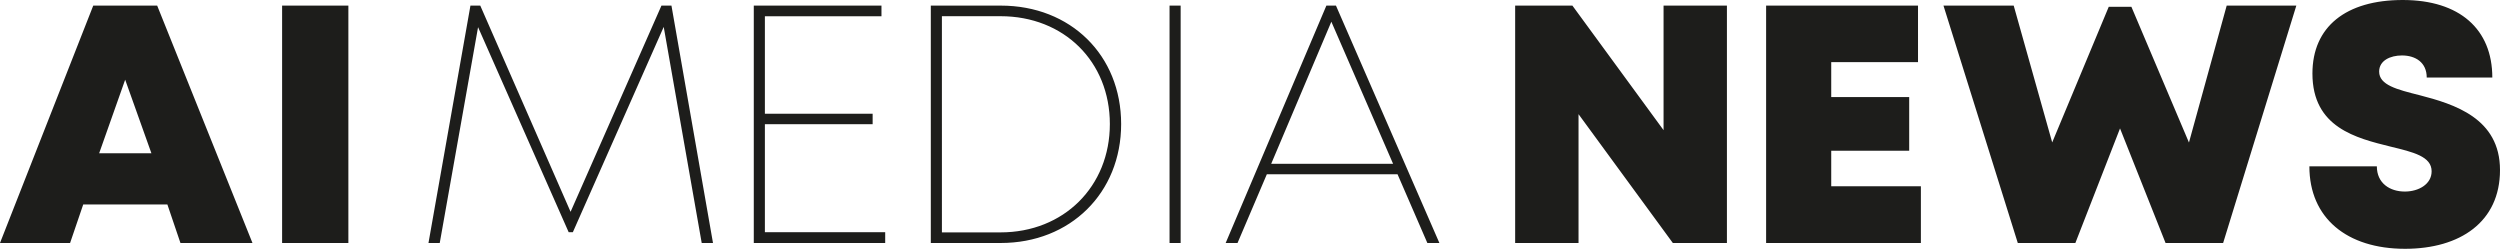 <?xml version="1.0" encoding="UTF-8"?>
<svg id="Layer_2" data-name="Layer 2" xmlns="http://www.w3.org/2000/svg" xmlns:xlink="http://www.w3.org/1999/xlink" viewBox="0 0 1770 176.15">
  <defs>
    <style>
      .cls-1 {
        fill: none;
      }

      .cls-2 {
        fill: #1d1d1b;
      }

      .cls-3 {
        clip-path: url(#clippath);
      }
    </style>
    <clipPath id="clippath">
      <rect class="cls-1" width="1770" height="176.15"/>
    </clipPath>
  </defs>
  <g id="Layer_1-2" data-name="Layer 1">
    <g class="cls-3">
      <path class="cls-2" d="M1702.76,176.15c39.03,0,67.24-19.05,67.24-55.76s-32.35-46.65-57.08-53.03c-15.82-3.98-28.49-7.14-28.49-16.68,0-7.84,7.92-11.42,16.17-11.42,9.6,0,17.52,4.98,17.52,15.61h46.44C1764.55,20.68,1741.44,0,1701.15,0s-63.95,18.96-63.95,52.06c0,38.26,31.01,45.71,55.31,51.74,16,3.88,29.08,6.93,29.08,17.48,0,9.18-9.26,14.34-18.96,14.34-10.56,0-19.82-5.84-19.82-17.85h-47.77c0,36.64,26.59,58.38,67.72,58.38M1576.5,3.97l-26.72,96.94-40.76-96.11h-16.02l-40.04,96.04-27.26-96.87h-49.72l52.62,168.07h40.76l31.62-81.12,32.24,81.12h40.76L1625.8,3.97h-49.31ZM1296.51,131.88v-25.16h55.2v-37.98h-55.2v-24.74h61.44V3.97h-107.54v168.07h109.58v-40.16h-63.48ZM1177.8,3.97v88.18L1113.26,3.97h-40.53v168.07h44.87v-91.21l66.77,91.21h38.29V3.97h-44.87ZM942.6,15.38l43.71,100.6h-86.31l42.59-100.6ZM1010.57,172.04h8.52L945.86,3.97h-6.78l-71.31,168.07h8.4l20.76-48.68h92.52l21.12,48.68ZM828.04,172.04h7.86V3.97h-7.86v168.07ZM708.35,164.54h-41.48V11.47h41.48c45.02,0,77.43,32.17,77.43,76.35s-32.59,76.71-77.43,76.71M708.53,3.97h-49.52v168.07h49.52c49.28,0,85.24-35.47,85.24-84.22S757.99,3.97,708.53,3.97M541.54,164.42v-76.47h76.29v-7.44h-76.29V11.53h82.54V3.97h-90.4v168.07h93.04v-7.62h-85.18ZM504.8,172.04L475.39,3.97h-7.08l-64.34,146L340.03,3.97h-6.96l-29.71,168.07h7.98l27.13-152.81,64.16,145.19h2.94L469.91,19.05l26.9,152.99h7.98ZM199.73,172.04h46.92V3.97h-46.92v168.07ZM107.2,108.51h-37l18.42-52.08,18.58,52.08ZM127.76,172.04h50.99L111.28,3.97h-45.26L0,172.04h49.62l9.31-27.3h59.57l9.26,27.3Z"/>
    </g>
  </g>
</svg>